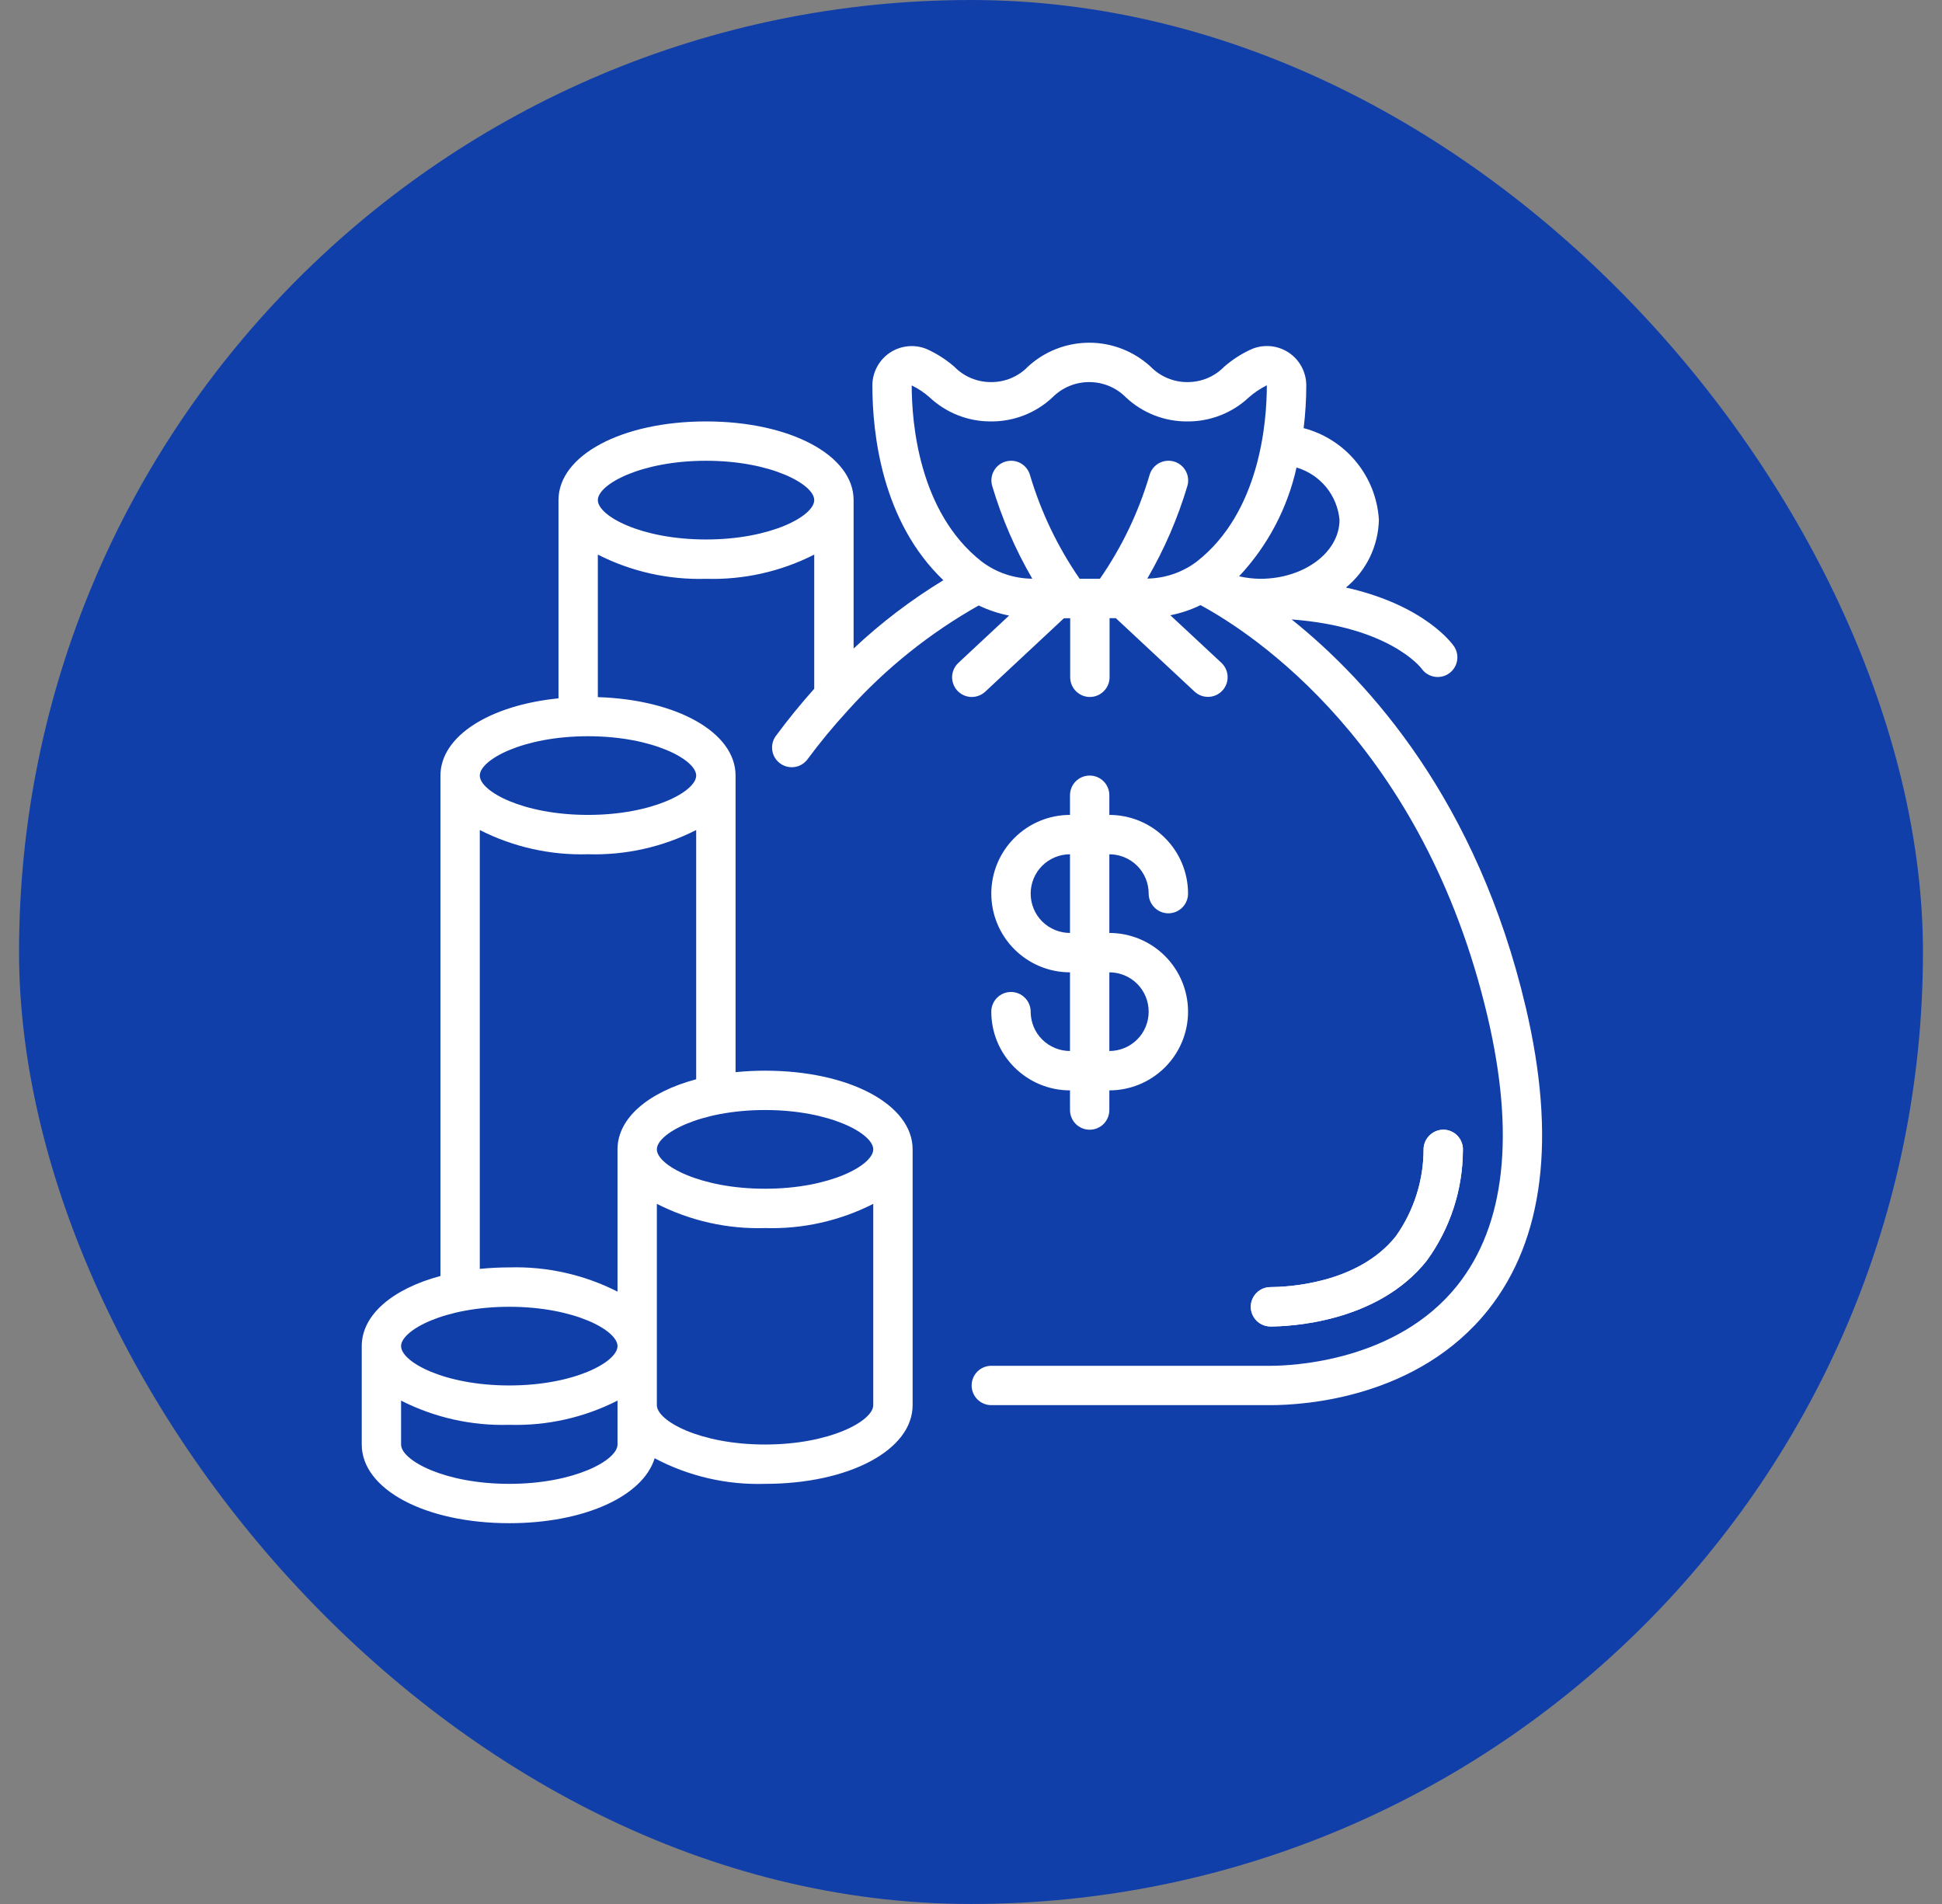 <svg width="51" height="50" viewBox="0 0 51 50" fill="none" xmlns="http://www.w3.org/2000/svg">
<rect x="0" y="0" width="51" height="50" fill="#808080" stroke="none"/>
<rect x="0.5" width="50" height="50" rx="25" fill="#113FAA"/>
<g clip-path="url(#clip0_21_3206)">
<path d="M37.47 33.104C38.082 32.262 38.414 31.249 38.418 30.208C38.422 30.14 38.411 30.072 38.388 30.009C38.365 29.945 38.33 29.886 38.285 29.836C38.239 29.785 38.184 29.745 38.123 29.716C38.061 29.687 37.995 29.67 37.927 29.667C37.79 29.662 37.657 29.71 37.556 29.802C37.455 29.894 37.394 30.022 37.386 30.158C37.39 30.983 37.136 31.789 36.659 32.463C35.651 33.736 33.738 33.8 33.365 33.8C33.228 33.8 33.096 33.855 32.999 33.952C32.903 34.048 32.848 34.18 32.848 34.317C32.848 34.454 32.903 34.585 32.999 34.682C33.096 34.779 33.228 34.834 33.365 34.834C33.821 34.834 36.166 34.75 37.47 33.104ZM27.067 26.567C27.067 26.43 27.012 26.299 26.915 26.202C26.818 26.105 26.687 26.05 26.55 26.05C26.413 26.05 26.281 26.105 26.184 26.202C26.088 26.299 26.033 26.43 26.033 26.567C26.033 27.115 26.251 27.641 26.639 28.028C27.026 28.416 27.552 28.634 28.1 28.634V29.15C28.1 29.287 28.154 29.419 28.251 29.516C28.348 29.613 28.48 29.667 28.616 29.667C28.754 29.667 28.885 29.613 28.982 29.516C29.079 29.419 29.133 29.287 29.133 29.15V28.634C29.681 28.634 30.207 28.416 30.595 28.028C30.982 27.641 31.2 27.115 31.2 26.567C31.2 26.019 30.982 25.493 30.595 25.106C30.207 24.718 29.681 24.5 29.133 24.5V22.434C29.407 22.434 29.67 22.543 29.864 22.736C30.058 22.93 30.166 23.193 30.166 23.467C30.166 23.604 30.221 23.735 30.318 23.832C30.415 23.929 30.546 23.984 30.683 23.984C30.82 23.984 30.952 23.929 31.049 23.832C31.145 23.735 31.2 23.604 31.2 23.467C31.2 22.919 30.982 22.393 30.595 22.006C30.207 21.618 29.681 21.4 29.133 21.4V20.884C29.133 20.747 29.079 20.615 28.982 20.518C28.885 20.421 28.754 20.367 28.616 20.367C28.48 20.367 28.348 20.421 28.251 20.518C28.154 20.615 28.1 20.747 28.1 20.884V21.4C27.552 21.4 27.026 21.618 26.639 22.006C26.251 22.393 26.033 22.919 26.033 23.467C26.033 24.015 26.251 24.541 26.639 24.928C27.026 25.316 27.552 25.534 28.1 25.534V27.6C27.826 27.6 27.563 27.491 27.369 27.298C27.175 27.104 27.067 26.841 27.067 26.567ZM27.067 23.467C27.067 23.193 27.175 22.93 27.369 22.736C27.563 22.543 27.826 22.434 28.1 22.434V24.5C27.826 24.5 27.563 24.391 27.369 24.198C27.175 24.004 27.067 23.741 27.067 23.467ZM29.133 25.534C29.407 25.534 29.67 25.642 29.864 25.836C30.058 26.03 30.166 26.293 30.166 26.567C30.166 26.841 30.058 27.104 29.864 27.298C29.67 27.491 29.407 27.6 29.133 27.6V25.534Z" fill="white"/>
<path d="M40.068 26.448C38.795 21.038 35.965 17.904 33.921 16.267C36.484 16.46 37.309 17.526 37.333 17.558C37.411 17.669 37.529 17.745 37.663 17.77C37.796 17.794 37.934 17.766 38.046 17.69C38.158 17.614 38.236 17.497 38.263 17.364C38.29 17.231 38.263 17.093 38.189 16.979C38.152 16.923 37.434 15.898 35.347 15.429C35.611 15.212 35.825 14.941 35.974 14.634C36.123 14.327 36.204 13.991 36.212 13.65C36.178 13.092 35.969 12.559 35.614 12.127C35.259 11.694 34.777 11.385 34.236 11.243C34.281 10.87 34.305 10.494 34.305 10.119C34.305 9.948 34.262 9.78 34.181 9.63C34.101 9.48 33.984 9.352 33.842 9.258C33.699 9.164 33.536 9.107 33.366 9.091C33.196 9.076 33.025 9.102 32.868 9.169C32.607 9.287 32.365 9.443 32.149 9.63C32.024 9.759 31.873 9.862 31.707 9.931C31.541 10 31.363 10.035 31.183 10.034C31.003 10.035 30.825 10 30.66 9.93C30.494 9.861 30.344 9.759 30.218 9.63C29.779 9.225 29.203 9 28.606 9C28.008 9 27.432 9.225 26.993 9.63C26.868 9.76 26.717 9.862 26.551 9.931C26.385 10.001 26.206 10.035 26.026 10.034C25.846 10.035 25.669 10 25.503 9.931C25.337 9.861 25.187 9.759 25.062 9.63C24.846 9.443 24.605 9.288 24.345 9.17C24.188 9.103 24.017 9.077 23.848 9.093C23.678 9.109 23.515 9.166 23.373 9.26C23.231 9.354 23.114 9.482 23.034 9.632C22.953 9.781 22.91 9.949 22.91 10.119C22.91 11.405 23.164 13.698 24.774 15.237C23.928 15.752 23.138 16.353 22.417 17.031V13.133C22.417 11.956 20.75 11.067 18.542 11.067C16.333 11.067 14.667 11.956 14.667 13.133V18.339C12.855 18.52 11.567 19.334 11.567 20.367V33.508C10.318 33.843 9.5 34.523 9.5 35.35V37.934C9.5 39.111 11.166 40 13.375 40C15.35 40 16.888 39.289 17.192 38.295C18.084 38.767 19.083 38.999 20.092 38.967C22.3 38.967 23.967 38.078 23.967 36.9V30.183C23.967 29.006 22.3 28.117 20.092 28.117C19.833 28.117 19.574 28.13 19.317 28.156V20.367C19.317 19.235 17.779 18.373 15.7 18.307V14.564C16.579 15.011 17.556 15.23 18.542 15.2C19.527 15.23 20.504 15.011 21.383 14.564V18.088C21.023 18.49 20.683 18.909 20.363 19.343C20.289 19.454 20.26 19.589 20.284 19.721C20.306 19.852 20.379 19.969 20.487 20.048C20.595 20.127 20.729 20.161 20.861 20.143C20.993 20.126 21.113 20.058 21.196 19.953C21.528 19.504 21.884 19.073 22.262 18.662L22.274 18.648C23.26 17.552 24.418 16.624 25.703 15.9C25.956 16.022 26.224 16.111 26.5 16.165L25.168 17.408C25.068 17.502 25.009 17.631 25.004 17.768C25 17.905 25.049 18.039 25.143 18.139C25.237 18.239 25.366 18.298 25.503 18.303C25.64 18.307 25.773 18.257 25.874 18.164L27.94 16.236H28.105V17.786C28.105 17.923 28.16 18.055 28.256 18.151C28.353 18.248 28.485 18.303 28.622 18.303C28.759 18.303 28.89 18.248 28.987 18.151C29.084 18.055 29.139 17.923 29.139 17.786V16.233H29.303L31.37 18.161C31.42 18.207 31.478 18.244 31.541 18.267C31.605 18.291 31.673 18.302 31.74 18.3C31.808 18.298 31.875 18.282 31.937 18.254C31.999 18.226 32.054 18.186 32.101 18.136C32.147 18.087 32.183 18.029 32.207 17.965C32.231 17.901 32.242 17.834 32.239 17.766C32.237 17.698 32.221 17.631 32.193 17.57C32.165 17.508 32.125 17.452 32.076 17.406L30.735 16.157C31.009 16.103 31.276 16.014 31.527 15.891C32.893 16.63 37.381 19.549 39.063 26.685C39.794 29.791 39.53 32.167 38.28 33.746C36.68 35.764 33.905 35.867 33.365 35.867H26.033C25.896 35.867 25.765 35.921 25.668 36.018C25.571 36.115 25.517 36.246 25.517 36.383C25.517 36.52 25.571 36.652 25.668 36.749C25.765 36.846 25.896 36.9 26.033 36.9H33.365C34.243 36.9 37.242 36.719 39.09 34.388C40.545 32.549 40.875 29.878 40.068 26.448ZM13.375 34.317C15.084 34.317 16.217 34.937 16.217 35.35C16.217 35.764 15.084 36.383 13.375 36.383C11.666 36.383 10.533 35.764 10.533 35.35C10.533 34.937 11.666 34.317 13.375 34.317ZM13.375 38.967C11.666 38.967 10.533 38.347 10.533 37.934V36.781C11.412 37.228 12.389 37.446 13.375 37.417C14.361 37.446 15.338 37.228 16.217 36.781V37.934C16.217 38.347 15.084 38.967 13.375 38.967ZM20.092 37.934C18.383 37.934 17.25 37.313 17.25 36.9V31.614C18.129 32.061 19.106 32.28 20.092 32.25C21.077 32.28 22.054 32.061 22.933 31.614V36.9C22.933 37.313 21.8 37.934 20.092 37.934ZM22.933 30.183C22.933 30.597 21.8 31.217 20.092 31.217C18.383 31.217 17.25 30.597 17.25 30.183C17.25 29.77 18.383 29.15 20.092 29.15C21.8 29.15 22.933 29.77 22.933 30.183ZM16.217 30.183V33.919C15.338 33.473 14.361 33.254 13.375 33.283C13.117 33.283 12.857 33.296 12.6 33.322V21.797C13.479 22.244 14.456 22.463 15.442 22.433C16.427 22.463 17.404 22.244 18.283 21.797V28.342C17.035 28.677 16.217 29.357 16.217 30.183ZM18.283 20.367C18.283 20.78 17.15 21.4 15.442 21.4C13.733 21.4 12.6 20.78 12.6 20.367C12.6 19.953 13.733 19.334 15.442 19.334C17.15 19.334 18.283 19.953 18.283 20.367ZM18.542 14.167C16.833 14.167 15.7 13.547 15.7 13.133C15.7 12.72 16.833 12.1 18.542 12.1C20.25 12.1 21.383 12.72 21.383 13.133C21.383 13.547 20.25 14.167 18.542 14.167ZM35.178 13.65C35.178 14.497 34.261 15.192 33.112 15.2C32.919 15.199 32.728 15.177 32.54 15.134C33.29 14.335 33.811 13.348 34.049 12.277C34.353 12.367 34.623 12.546 34.825 12.79C35.026 13.035 35.149 13.335 35.178 13.65ZM24.415 10.437C24.852 10.845 25.428 11.071 26.026 11.067C26.624 11.071 27.201 10.846 27.638 10.437C27.765 10.309 27.915 10.207 28.081 10.138C28.247 10.069 28.425 10.034 28.604 10.034C28.784 10.034 28.962 10.069 29.128 10.138C29.294 10.207 29.444 10.309 29.57 10.437C30.007 10.846 30.584 11.072 31.183 11.067C31.781 11.071 32.359 10.846 32.795 10.437C32.939 10.31 33.098 10.203 33.269 10.118C33.269 11.078 33.091 13.45 31.426 14.75C31.052 15.031 30.598 15.187 30.13 15.194C30.577 14.426 30.931 13.607 31.184 12.755C31.221 12.623 31.203 12.481 31.136 12.362C31.069 12.243 30.956 12.155 30.824 12.118C30.692 12.082 30.551 12.099 30.432 12.166C30.312 12.234 30.225 12.346 30.188 12.478C29.902 13.449 29.462 14.368 28.885 15.2H28.354C27.778 14.367 27.338 13.448 27.05 12.478C27.013 12.346 26.926 12.234 26.806 12.166C26.687 12.099 26.546 12.082 26.414 12.119C26.282 12.155 26.17 12.243 26.102 12.363C26.035 12.482 26.018 12.623 26.055 12.755C26.308 13.608 26.662 14.428 27.11 15.197C26.632 15.194 26.168 15.038 25.786 14.751C24.122 13.451 23.943 11.079 23.943 10.122C24.114 10.204 24.274 10.31 24.415 10.437Z" fill="white"/>
<path d="M37.47 33.105C38.082 32.263 38.414 31.249 38.418 30.208C38.422 30.14 38.411 30.073 38.389 30.009C38.366 29.945 38.33 29.886 38.285 29.836C38.239 29.785 38.184 29.745 38.123 29.716C38.061 29.687 37.995 29.67 37.927 29.667C37.791 29.662 37.658 29.711 37.557 29.803C37.456 29.895 37.394 30.022 37.386 30.158C37.39 30.983 37.136 31.789 36.659 32.463C35.651 33.736 33.738 33.8 33.365 33.8C33.228 33.8 33.096 33.855 32.999 33.952C32.903 34.049 32.848 34.18 32.848 34.317C32.848 34.454 32.903 34.586 32.999 34.682C33.096 34.779 33.228 34.834 33.365 34.834C33.822 34.834 36.166 34.751 37.47 33.105Z" fill="white"/>
</g>
<defs>
<clipPath id="clip0_21_3206">
<rect width="31" height="31" fill="white" transform="translate(9.5 9)"/>
</clipPath>
</defs>
</svg>

